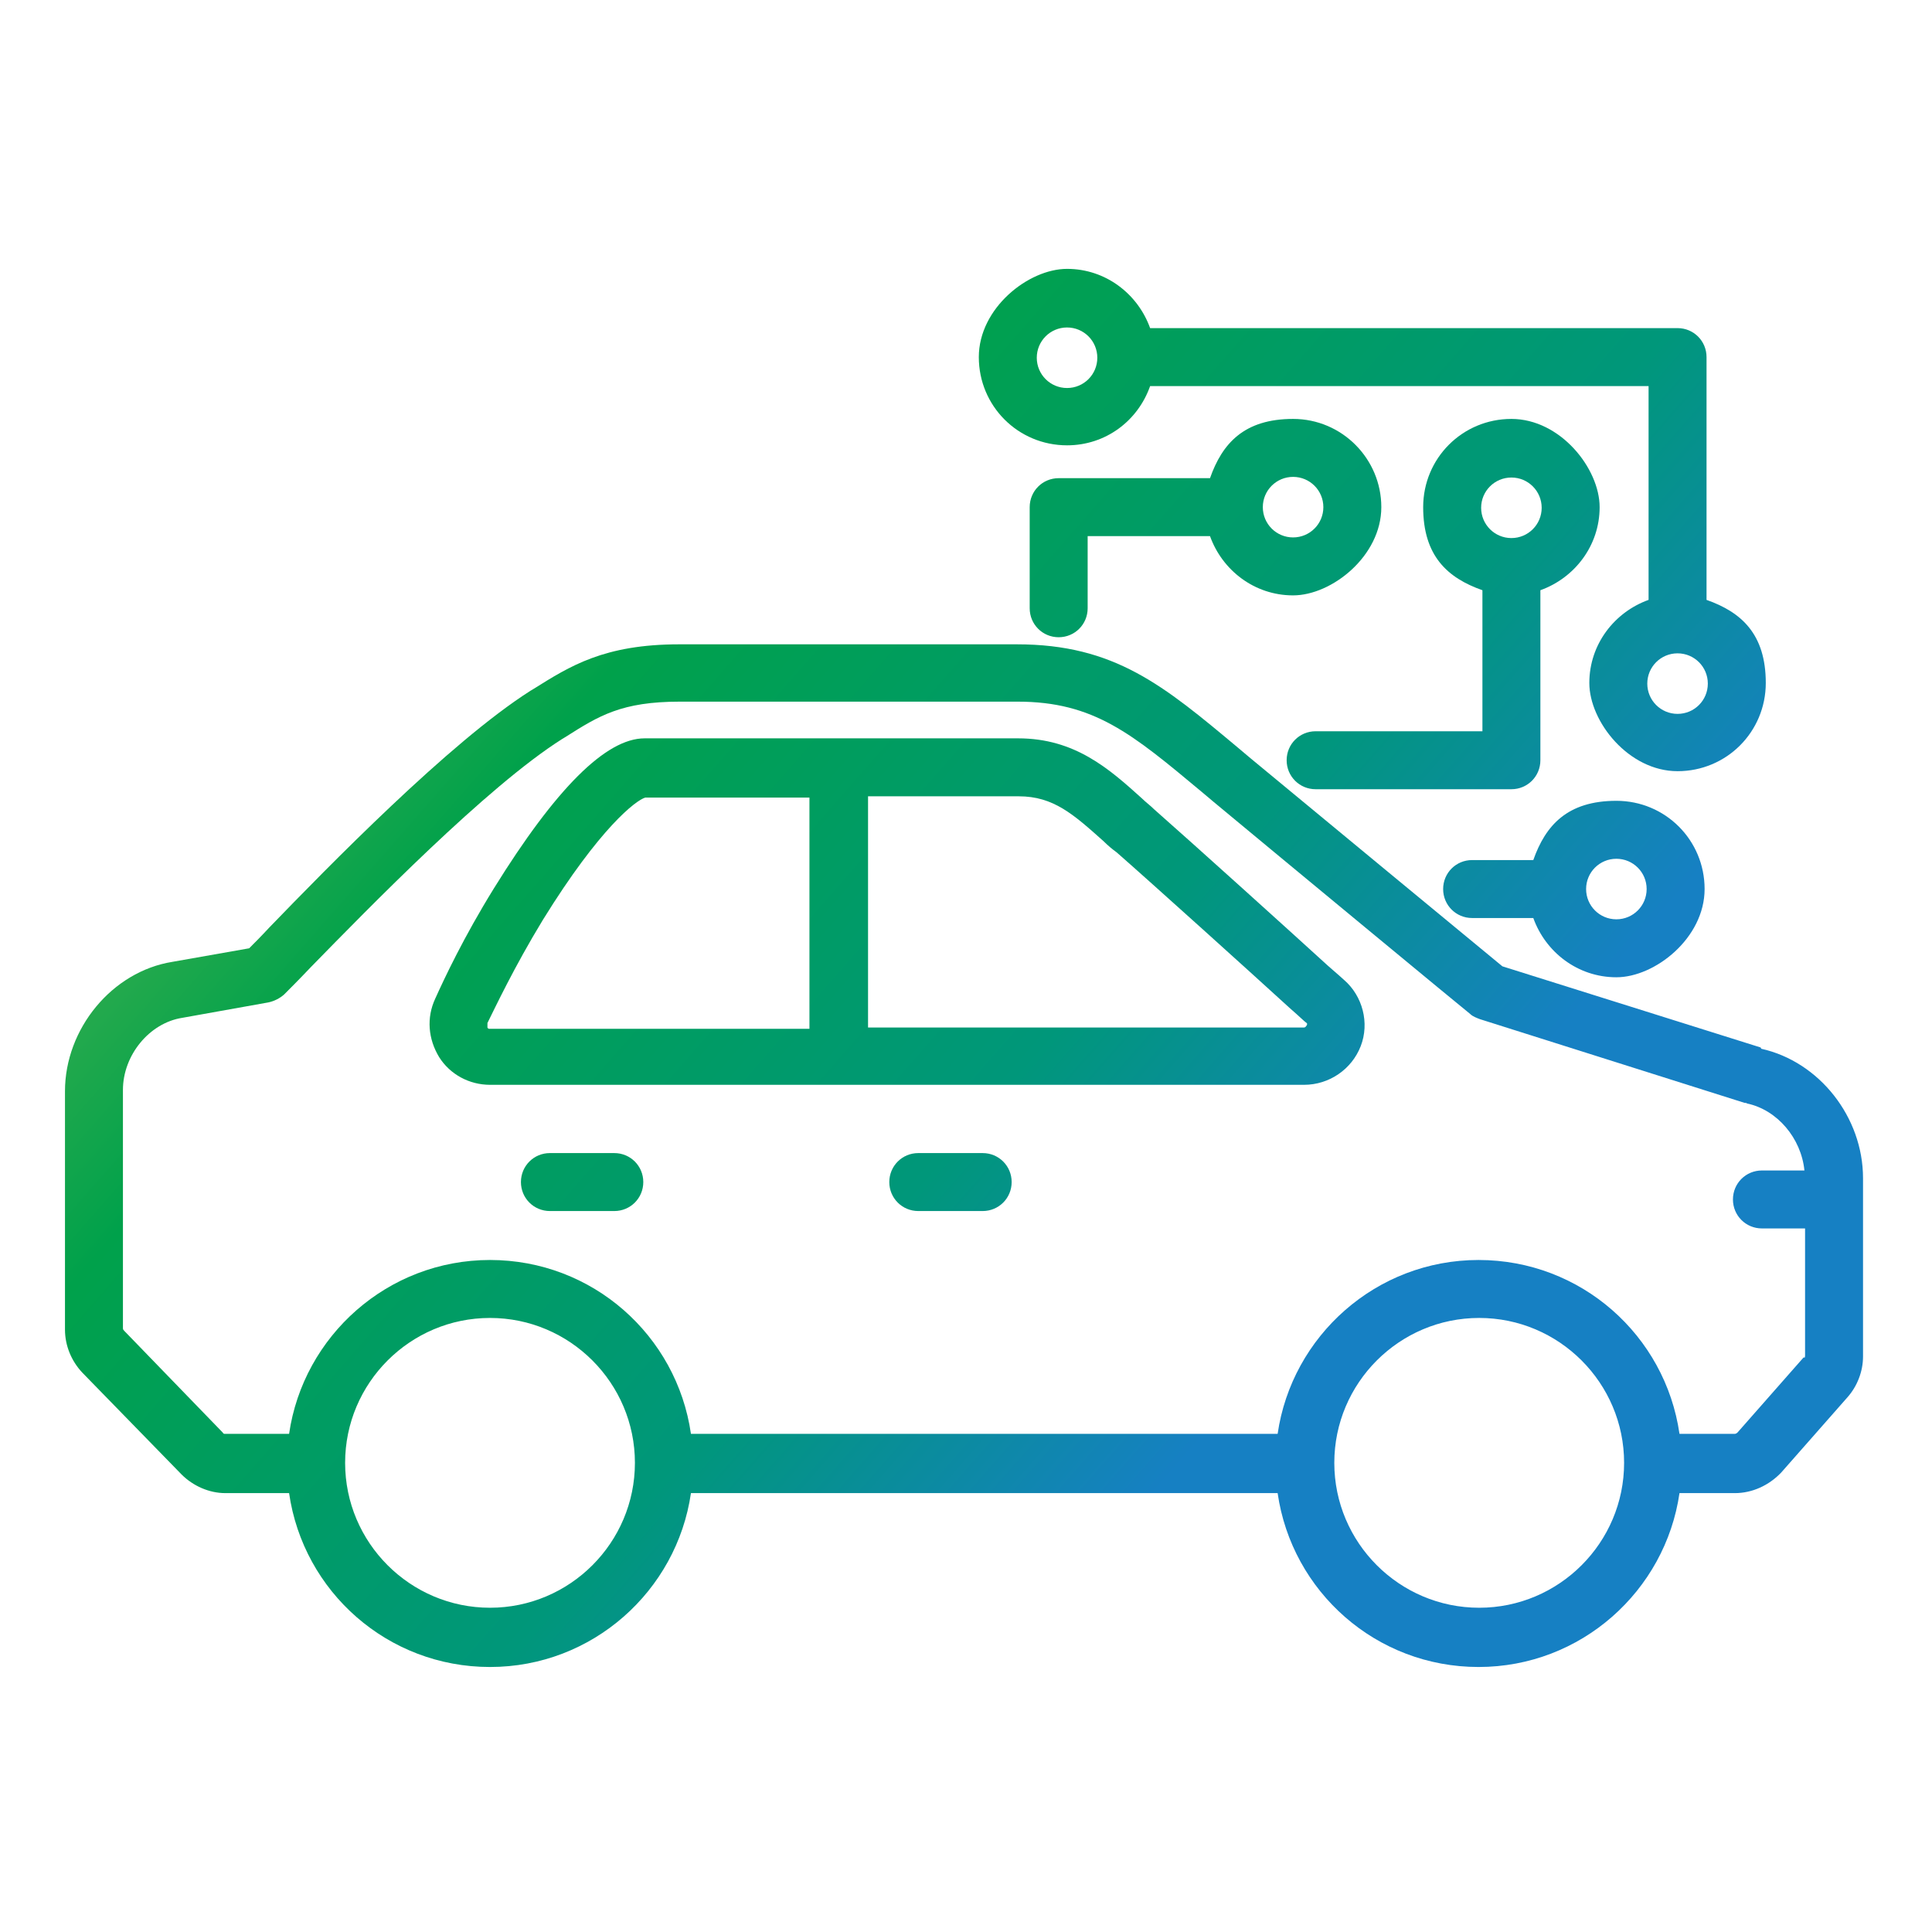 <?xml version="1.0" encoding="UTF-8"?>
<svg id="Layer_1" xmlns="http://www.w3.org/2000/svg" version="1.1" xmlns:xlink="http://www.w3.org/1999/xlink" viewBox="0 0 300 300">
  <!-- Generator: Adobe Illustrator 29.8.3, SVG Export Plug-In . SVG Version: 2.1.1 Build 3)  -->
  <defs>
    <style>
      .st0 {
        fill: url(#linear-gradient2);
      }

      .st1 {
        fill: url(#linear-gradient1);
      }

      .st2 {
        fill: url(#linear-gradient7);
      }

      .st3 {
        fill: url(#linear-gradient4);
      }

      .st4 {
        fill: url(#linear-gradient5);
      }

      .st5 {
        fill: url(#linear-gradient3);
      }

      .st6 {
        fill: url(#linear-gradient6);
      }

      .st7 {
        fill: url(#linear-gradient);
      }
    </style>
    <linearGradient id="linear-gradient" x1="11.58" y1="237.63" x2="233.88" y2="42.83" gradientTransform="translate(0 302) scale(1 -1)" gradientUnits="userSpaceOnUse">
      <stop offset="0" stop-color="#7cbe51"/>
      <stop offset=".3" stop-color="#00a14b"/>
      <stop offset=".6" stop-color="#00977a"/>
      <stop offset=".8" stop-color="#1680c3"/>
    </linearGradient>
    <linearGradient id="linear-gradient1" x1="-13.32" y1="209.33" x2="209.08" y2="14.43" xlink:href="#linear-gradient"/>
    <linearGradient id="linear-gradient2" x1="7.58" y1="233.12" x2="229.98" y2="38.32" xlink:href="#linear-gradient"/>
    <linearGradient id="linear-gradient3" x1="20.26" y1="247.52" x2="242.56" y2="52.72" xlink:href="#linear-gradient"/>
    <linearGradient id="linear-gradient4" x1="87.92" y1="324.76" x2="310.22" y2="129.96" xlink:href="#linear-gradient"/>
    <linearGradient id="linear-gradient5" x1="77.2" y1="312.55" x2="299.5" y2="117.75" xlink:href="#linear-gradient"/>
    <linearGradient id="linear-gradient6" x1="77.82" y1="313.27" x2="300.22" y2="118.47" xlink:href="#linear-gradient"/>
    <linearGradient id="linear-gradient7" x1="100.41" y1="339.17" x2="322.81" y2="144.27" xlink:href="#linear-gradient"/>
  </defs>
  <path class="st7" d="M152.59,179.05h-10c-2.5,0-4.5,2-4.5,4.5s2,4.5,4.5,4.5h10c2.5,0,4.5-2,4.5-4.5s-2-4.5-4.5-4.5Z"/>
  <path class="st1" d="M95.39,179.05h-10c-2.5,0-4.5,2-4.5,4.5s2,4.5,4.5,4.5h10c2.5,0,4.5-2,4.5-4.5s-2-4.5-4.5-4.5Z"/>
  <path class="st0" d="M273.39,162.65l-40.1-12.6c-4.5-3.7-30.4-25.1-39.1-32.3l-1.9-1.6c-11.6-9.7-19.2-16.1-34.4-16.1h-52.4c-11.7,0-17,3.4-22.6,6.9l-.5.3c-12.6,8-31.5,27.4-40.6,36.8-1.2,1.3-2.3,2.4-3.1,3.2l-11.9,2.1c-9.4,1.5-16.7,10.4-16.7,20.1v37c0,2.5,1,4.9,2.7,6.7l15.4,15.8c1.8,1.8,4.3,2.9,6.8,2.9h9.9c2.2,15.3,15.3,27,31.2,27s29-11.8,31.2-27h91.1c2.2,15.3,15.3,27,31.2,27s29-11.8,31.2-27h8.6c2.7,0,5.3-1.2,7.2-3.2l10.3-11.7c1.5-1.7,2.4-4,2.4-6.3v-27.7c0-9.5-6.8-18.1-15.8-20.1l-.1-.2ZM76.09,249.65c-12.4,0-22.5-10.1-22.5-22.5s10.1-22.5,22.5-22.5,22.5,10.1,22.5,22.5-10.1,22.5-22.5,22.5ZM229.69,249.65c-12.4,0-22.5-10.1-22.5-22.5s10.1-22.5,22.5-22.5,22.5,10.1,22.5,22.5-10.1,22.5-22.5,22.5ZM280.09,210.75l-10.3,11.7c-.1.1-.3.2-.4.2h-8.6c-2.2-15.3-15.3-27-31.2-27s-29,11.8-31.2,27h-91.1c-2.2-15.3-15.3-27-31.2-27s-29,11.8-31.2,27h-9.9c-.2,0-.3,0-.4-.2l-15.3-15.8c-.1-.1-.2-.2-.2-.4v-37c0-5.4,4.1-10.4,9.2-11.2l13.4-2.4c.9-.2,1.7-.6,2.4-1.2.9-.9,2.4-2.4,4.2-4.3,8.9-9.1,27.3-28,39-35.4l.5-.3c5.2-3.3,8.7-5.5,17.8-5.5h52.4c11.9,0,17.8,5,28.6,14l1.9,1.6c9.5,7.9,39.5,32.7,39.8,32.9.4.4,1,.6,1.5.8l41.1,13c.1,0,.3,0,.4.1,4.7,1,8.4,5.4,8.9,10.4h-6.6c-2.5,0-4.5,2-4.5,4.5s2,4.5,4.5,4.5h6.7v19.7c0,.1,0,.3-.1.4l-.1-.1Z"/>
  <path class="st5" d="M206.19,149.95c-5.8-5.3-21.2-19.2-27-24.3-.6-.6-1.3-1.1-1.9-1.7-5.1-4.6-10.4-9.3-19.2-9.3h-58c-6,0-13.8,7.8-23.4,23.3-4.7,7.6-7.7,14-9.1,17.1h0c-1.4,3-1.1,6.3.6,9.1,1.7,2.7,4.7,4.3,7.9,4.3h126.4c3.9,0,7.4-2.4,8.8-6s.3-7.8-2.6-10.3c-.1-.1-1-.9-2.5-2.2h0ZM75.69,159.45v-.6c1.2-2.4,4.1-8.6,8.6-16,8.9-14.4,14.5-18.6,15.9-19h25.5v35.9h-49.7c-.1,0-.2,0-.3-.2v-.1ZM202.79,159.35c0,.1-.2.2-.3.2h-67.7v-35.9h23.4c5.4,0,8.5,2.8,13.2,7,.6.6,1.3,1.2,2,1.7,5.7,5,21.1,18.9,26.9,24.2,1.5,1.3,2.4,2.2,2.6,2.3.1,0,.1.3,0,.4l-.1.1Z"/>
  <path class="st3" d="M204.29,122.55h30.4c2.5,0,4.5-2,4.5-4.5v-26.4c5.3-1.9,9.2-6.9,9.2-12.9s-6.1-13.7-13.7-13.7-13.7,6.1-13.7,13.7,3.8,11,9.2,12.9v21.9h-25.9c-2.5,0-4.5,2-4.5,4.5s2,4.5,4.5,4.5ZM234.69,74.15c2.6,0,4.7,2.1,4.7,4.7s-2.1,4.7-4.7,4.7-4.7-2.1-4.7-4.7,2.1-4.7,4.7-4.7Z"/>
  <path class="st4" d="M228.59,142.55h9.5c1.9,5.3,6.9,9.2,12.9,9.2s13.7-6.1,13.7-13.7-6.1-13.7-13.7-13.7-11,3.8-12.9,9.2h-9.5c-2.5,0-4.5,2-4.5,4.5s2,4.5,4.5,4.5ZM250.99,133.35c2.6,0,4.7,2.1,4.7,4.7s-2.1,4.7-4.7,4.7-4.7-2.1-4.7-4.7,2.1-4.7,4.7-4.7Z"/>
  <path class="st6" d="M214.49,78.75c0-7.5-6.1-13.7-13.7-13.7s-11,3.8-12.9,9.2h-23.5c-2.5,0-4.5,2-4.5,4.5v15.7c0,2.5,2,4.5,4.5,4.5s4.5-2,4.5-4.5v-11.2h19c1.9,5.3,6.9,9.2,12.9,9.2s13.7-6.1,13.7-13.7ZM200.79,83.45c-2.6,0-4.7-2.1-4.7-4.7s2.1-4.7,4.7-4.7,4.7,2.1,4.7,4.7-2.1,4.7-4.7,4.7Z"/>
  <path class="st2" d="M165.69,69.15c6,0,11-3.8,12.9-9.2h77.4v33.2c-5.3,1.9-9.2,6.9-9.2,12.9s6.1,13.7,13.7,13.7,13.7-6.1,13.7-13.7-3.8-11-9.2-12.9v-37.7c0-2.5-2-4.5-4.5-4.5h-81.9c-1.9-5.3-6.9-9.2-12.9-9.2s-13.7,6.1-13.7,13.7,6.1,13.7,13.7,13.7ZM260.49,110.85c-2.6,0-4.7-2.1-4.7-4.7s2.1-4.7,4.7-4.7,4.7,2.1,4.7,4.7-2.1,4.7-4.7,4.7ZM165.69,50.85c2.6,0,4.7,2.1,4.7,4.7s-2.1,4.7-4.7,4.7-4.7-2.1-4.7-4.7,2.1-4.7,4.7-4.7Z"/>
</svg>